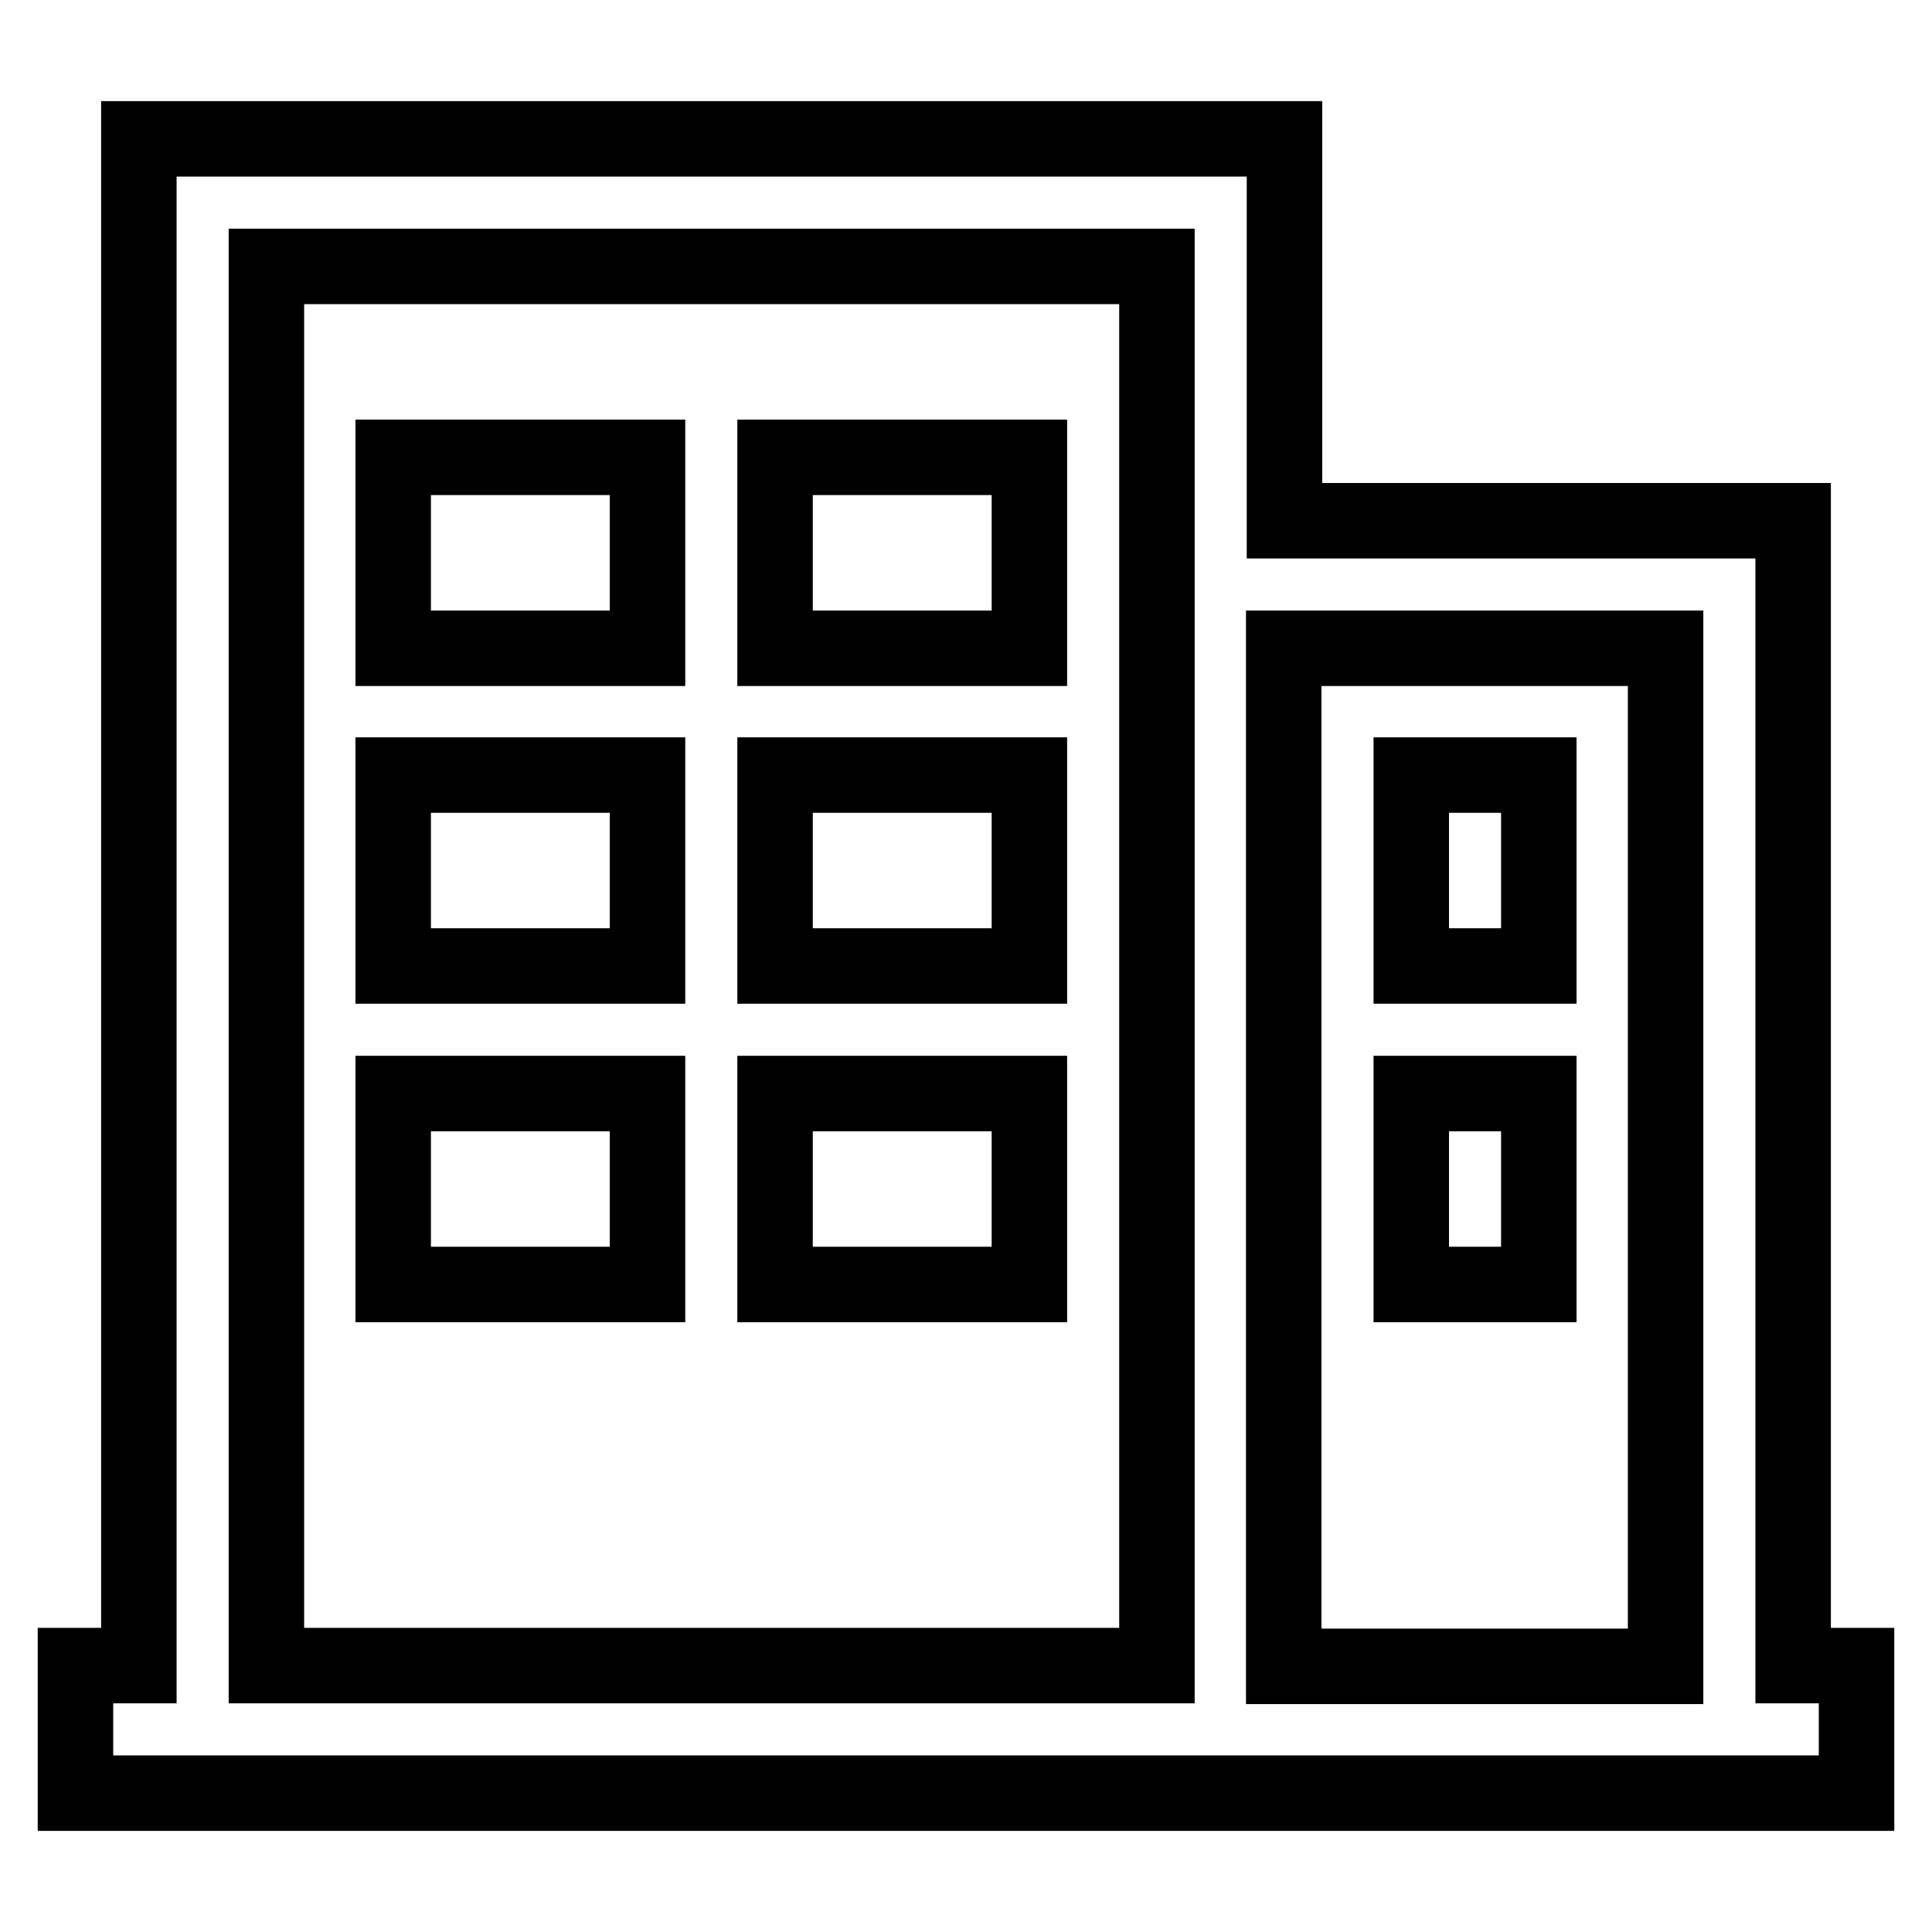 <?xml version="1.0" encoding="utf-8"?>
<!-- Svg Vector Icons : http://www.onlinewebfonts.com/icon -->
<!DOCTYPE svg PUBLIC "-//W3C//DTD SVG 1.1//EN" "http://www.w3.org/Graphics/SVG/1.1/DTD/svg11.dtd">
<svg version="1.1" xmlns="http://www.w3.org/2000/svg" xmlns:xlink="http://www.w3.org/1999/xlink" x="0px" y="0px" viewBox="0 0 256 256" enable-background="new 0 0 256 256" xml:space="preserve">
<g> <path stroke-width="10" fill-opacity="0" stroke="#000000"  d="M52.1,60.6h33.7v25.3H52.1V60.6z M102.7,60.6h33.7v25.3h-33.7V60.6L102.7,60.6z M52.1,102.7h33.7V128H52.1 V102.7z M102.7,102.7h33.7V128h-33.7V102.7L102.7,102.7z M187,102.7h16.9V128H187V102.7z M187,144.9h16.9v25.3H187V144.9z  M52.1,144.9h33.7v25.3H52.1V144.9z M102.7,144.9h33.7v25.3h-33.7V144.9L102.7,144.9z M237.6,220.7V69h-67.4V18.4H18.4v202.3H10 v16.9h236v-16.9H237.6L237.6,220.7z M35.3,220.7V35.3h118v185.4H35.3z M170.1,220.7V85.9h50.6v134.9H170.1z"/></g>
</svg>